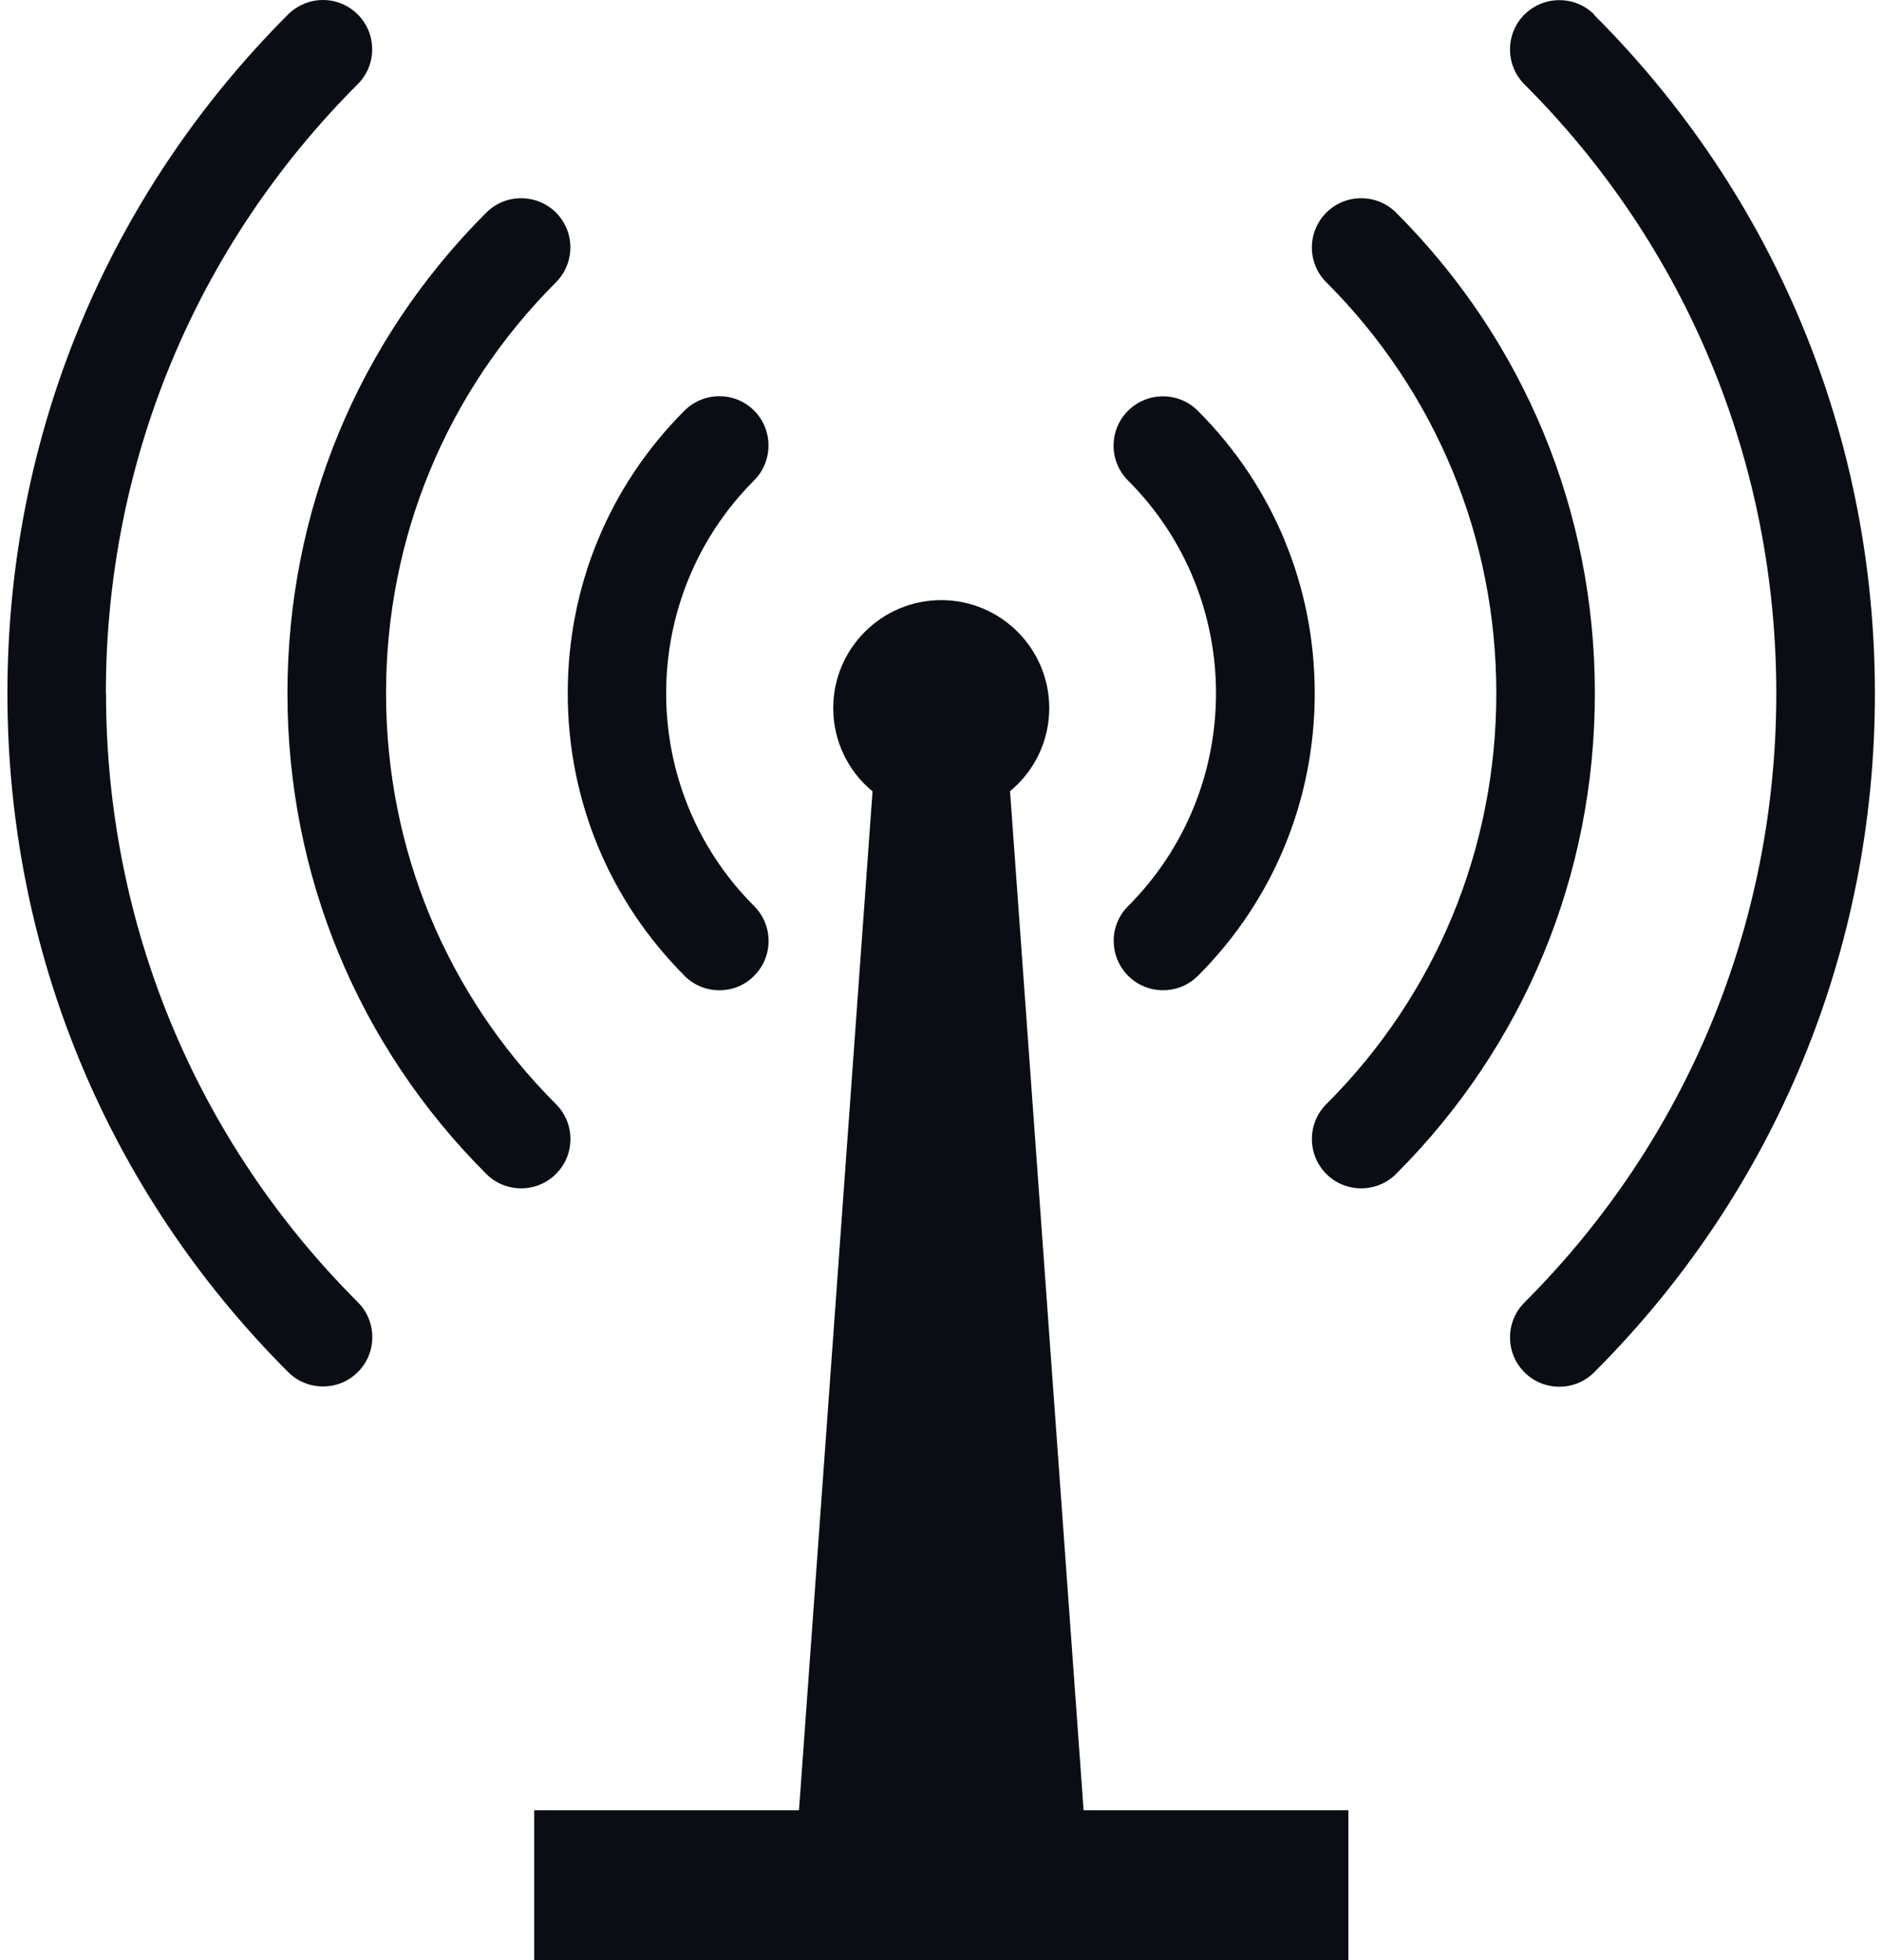 <svg xmlns="http://www.w3.org/2000/svg" fill="none" viewBox="0 0 48 50" height="50" width="48">
<g clip-path="url(#clip0_827_2155)">
<g clip-path="url(#clip1_827_2155)">
<path fill="#0A0E14" d="M40.66 0.371C40.423 0.134 40.107 0.004 39.77 0.004C39.434 0.004 39.121 0.134 38.88 0.371C38.643 0.608 38.513 0.924 38.513 1.261C38.513 1.598 38.643 1.914 38.88 2.151C43.023 6.294 45.304 11.811 45.304 17.688C45.304 23.566 43.023 29.083 38.88 33.226C38.643 33.463 38.513 33.779 38.513 34.116C38.513 34.452 38.643 34.765 38.88 35.005C39.117 35.242 39.434 35.373 39.77 35.373C40.107 35.373 40.423 35.242 40.66 35.005C45.277 30.388 47.819 24.239 47.819 17.692C47.819 11.144 45.277 4.995 40.656 0.378L40.66 0.371Z"></path>
<path fill="#0A0E14" d="M35.607 5.424C35.37 5.187 35.054 5.057 34.717 5.057C34.38 5.057 34.064 5.187 33.827 5.424C33.336 5.916 33.336 6.713 33.827 7.2C36.623 9.997 38.163 13.721 38.163 17.685C38.163 21.649 36.623 25.373 33.827 28.166C33.59 28.403 33.46 28.719 33.46 29.055C33.46 29.392 33.59 29.708 33.827 29.945C34.064 30.182 34.38 30.313 34.717 30.313C35.054 30.313 35.37 30.182 35.607 29.945C38.877 26.675 40.677 22.322 40.677 17.685C40.677 13.047 38.877 8.695 35.607 5.424Z"></path>
<path fill="#0A0E14" d="M28.406 24.002C28.406 24.339 28.537 24.655 28.774 24.892C29.011 25.129 29.327 25.259 29.664 25.259C30 25.259 30.316 25.129 30.553 24.892C32.474 22.972 33.532 20.412 33.532 17.685C33.532 14.957 32.474 12.401 30.55 10.478C30.313 10.241 29.997 10.11 29.66 10.11C29.323 10.11 29.011 10.241 28.77 10.478C28.279 10.969 28.279 11.766 28.77 12.257C31.762 15.249 31.762 20.12 28.77 23.116C28.533 23.353 28.403 23.669 28.403 24.006L28.406 24.002Z"></path>
<path fill="#0A0E14" d="M2.7 17.685C2.7 11.811 4.981 6.29 9.124 2.147C9.361 1.91 9.492 1.594 9.492 1.258C9.492 0.921 9.361 0.605 9.124 0.368C8.887 0.131 8.571 0 8.238 0C7.905 0 7.589 0.131 7.348 0.368C2.731 4.988 0.189 11.137 0.189 17.685C0.189 24.233 2.731 30.382 7.348 34.998C7.585 35.236 7.901 35.366 8.238 35.366C8.575 35.366 8.891 35.236 9.128 34.998C9.365 34.761 9.495 34.446 9.495 34.109C9.495 33.772 9.365 33.456 9.128 33.219C4.985 29.076 2.704 23.559 2.704 17.681L2.7 17.685Z"></path>
<path fill="#0A0E14" d="M14.549 29.055C14.549 28.719 14.418 28.403 14.181 28.166C11.385 25.369 9.846 21.649 9.846 17.685C9.846 13.721 11.385 9.997 14.181 7.2C14.669 6.709 14.669 5.912 14.181 5.424C13.944 5.187 13.628 5.057 13.291 5.057C12.955 5.057 12.639 5.187 12.402 5.424C9.131 8.695 7.331 13.047 7.331 17.685C7.331 22.322 9.131 26.675 12.402 29.945C12.639 30.182 12.955 30.313 13.291 30.313C13.628 30.313 13.944 30.182 14.181 29.945C14.418 29.708 14.549 29.392 14.549 29.055Z"></path>
<path fill="#0A0E14" d="M17.458 24.892C17.695 25.129 18.011 25.26 18.348 25.26C18.685 25.26 19.001 25.129 19.234 24.892C19.471 24.655 19.602 24.339 19.602 24.002C19.602 23.666 19.471 23.35 19.234 23.113C16.242 20.12 16.242 15.249 19.234 12.254C19.722 11.762 19.722 10.966 19.234 10.474C18.997 10.237 18.681 10.107 18.348 10.107C18.015 10.107 17.695 10.237 17.458 10.474C15.538 12.395 14.48 14.954 14.48 17.681C14.48 20.409 15.538 22.965 17.458 24.889V24.892Z"></path>
<path fill="#0A0E14" d="M25.758 20.186C26.39 19.663 26.761 18.891 26.761 18.063C26.761 16.544 25.524 15.308 24.006 15.308C22.487 15.308 21.251 16.544 21.251 18.063C21.251 18.891 21.622 19.667 22.254 20.186L20.378 46.177H13.624V50.007H34.391V46.177H27.637L25.761 20.186H25.758Z"></path>
</g>
</g>
<defs>
<clipPath id="clip0_827_2155">
<rect transform="translate(0.189 0.004)" fill="white" height="50" width="47.63"></rect>
</clipPath>
<clipPath id="clip1_827_2155">
<rect transform="translate(0.189 0.004)" fill="white" height="50" width="47.63"></rect>
</clipPath>
</defs>
</svg>
